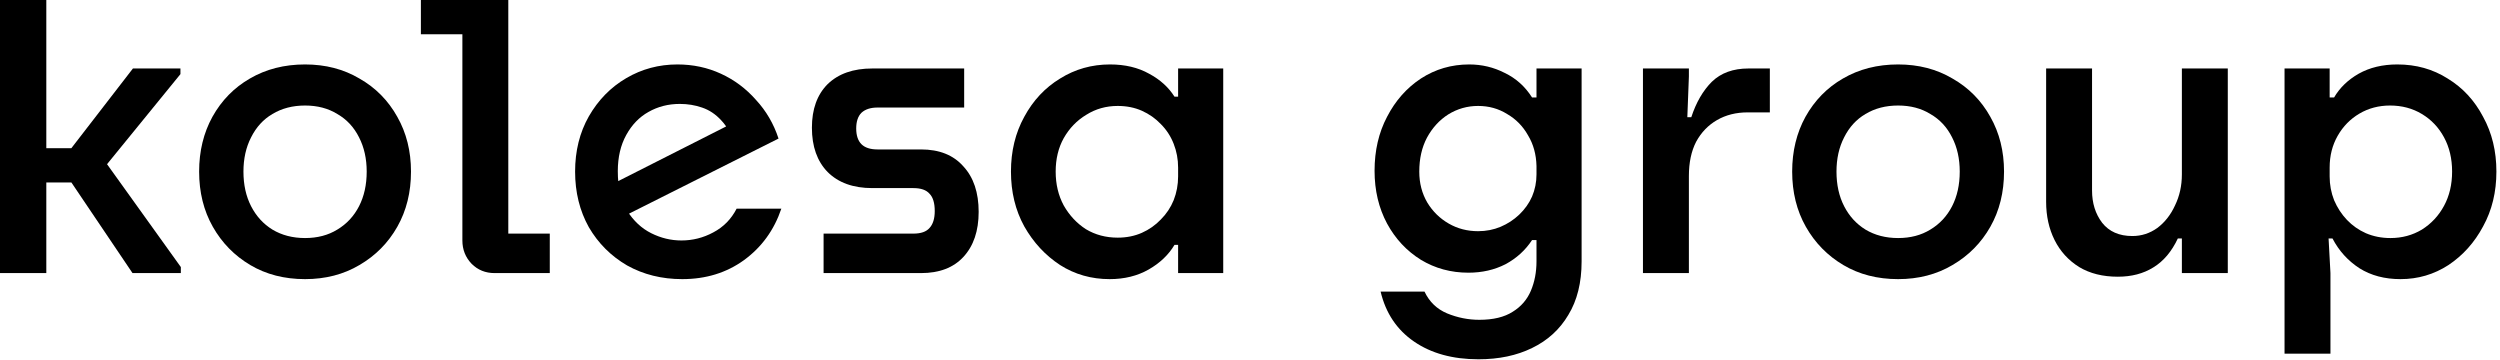 <?xml version="1.0" encoding="UTF-8"?> <svg xmlns="http://www.w3.org/2000/svg" viewBox="0 0 125.069 18" fill="none"><path d="M1.995 7.415H4.393L3.023 8.121L6.65 3.426H9.027V3.708L4.594 9.148L4.695 7.294L9.047 13.36V13.662H6.629L3.123 8.463L4.413 9.128H1.995V7.415ZM2.317 13.662H0V0H2.317V13.662Z" fill="black"></path><path d="M15.262 11.909C15.88 11.909 16.417 11.768 16.874 11.486C17.344 11.204 17.707 10.814 17.962 10.317C18.217 9.82 18.345 9.242 18.345 8.584C18.345 7.939 18.217 7.368 17.962 6.871C17.707 6.361 17.344 5.971 16.874 5.703C16.417 5.42 15.88 5.279 15.262 5.279C14.644 5.279 14.1 5.42 13.629 5.703C13.173 5.971 12.817 6.361 12.562 6.871C12.306 7.368 12.179 7.939 12.179 8.584C12.179 9.242 12.306 9.82 12.562 10.317C12.817 10.814 13.173 11.204 13.629 11.486C14.1 11.768 14.644 11.909 15.262 11.909ZM15.262 13.964C14.227 13.964 13.314 13.729 12.521 13.259C11.729 12.789 11.104 12.151 10.647 11.345C10.19 10.539 9.962 9.618 9.962 8.584C9.962 7.563 10.184 6.65 10.627 5.844C11.084 5.024 11.708 4.386 12.501 3.929C13.307 3.459 14.227 3.224 15.262 3.224C16.283 3.224 17.189 3.459 17.982 3.929C18.788 4.386 19.419 5.024 19.876 5.844C20.333 6.65 20.561 7.563 20.561 8.584C20.561 9.618 20.333 10.539 19.876 11.345C19.419 12.151 18.788 12.789 17.982 13.259C17.189 13.729 16.283 13.964 15.262 13.964Z" fill="black"></path><path d="M24.744 13.662C24.287 13.662 23.904 13.507 23.595 13.198C23.286 12.876 23.132 12.486 23.132 12.03V1.713H21.056V0H25.429V11.687H27.504V13.662H24.744Z" fill="black"></path><path d="M34.131 13.964C33.11 13.964 32.19 13.736 31.371 13.279C30.565 12.809 29.927 12.171 29.457 11.365C29 10.545 28.771 9.618 28.771 8.584C28.771 7.55 29 6.629 29.457 5.823C29.927 5.004 30.551 4.366 31.331 3.909C32.11 3.452 32.963 3.224 33.89 3.224C34.669 3.224 35.394 3.379 36.066 3.688C36.738 3.996 37.322 4.433 37.819 4.997C38.329 5.548 38.706 6.193 38.948 6.932L30.243 11.304L29.759 9.652L37.638 5.662L36.771 7.315C36.61 6.764 36.381 6.334 36.086 6.025C35.804 5.716 35.482 5.501 35.119 5.38C34.77 5.259 34.4 5.199 34.011 5.199C33.433 5.199 32.909 5.333 32.439 5.602C31.982 5.857 31.613 6.24 31.331 6.75C31.048 7.261 30.907 7.865 30.907 8.564C30.907 9.37 31.062 10.028 31.371 10.539C31.693 11.049 32.096 11.425 32.58 11.667C33.064 11.909 33.567 12.03 34.091 12.03C34.655 12.03 35.186 11.895 35.683 11.627C36.194 11.358 36.583 10.962 36.852 10.438H39.089C38.726 11.513 38.101 12.372 37.215 13.017C36.341 13.648 35.314 13.964 34.131 13.964Z" fill="black"></path><path d="M41.202 13.662V11.687H45.696C46.072 11.687 46.34 11.593 46.502 11.405C46.676 11.217 46.763 10.935 46.763 10.559C46.763 10.156 46.676 9.867 46.502 9.692C46.34 9.504 46.072 9.41 45.696 9.41H43.64C42.686 9.41 41.941 9.142 41.403 8.604C40.88 8.067 40.618 7.328 40.618 6.388C40.618 5.461 40.88 4.735 41.403 4.211C41.941 3.688 42.686 3.426 43.64 3.426H48.235V5.38H43.902C43.553 5.38 43.284 5.467 43.096 5.642C42.922 5.817 42.834 6.079 42.834 6.428C42.834 6.777 42.922 7.039 43.096 7.214C43.271 7.388 43.539 7.476 43.902 7.476H46.078C46.992 7.476 47.697 7.758 48.194 8.322C48.705 8.873 48.96 9.632 48.96 10.599C48.96 11.553 48.705 12.305 48.194 12.856C47.697 13.393 46.992 13.662 46.078 13.662H41.202Z" fill="black"></path><path d="M55.513 13.964C54.599 13.964 53.773 13.729 53.034 13.259C52.295 12.775 51.697 12.13 51.241 11.324C50.797 10.518 50.576 9.605 50.576 8.584C50.576 7.563 50.797 6.65 51.241 5.844C51.684 5.024 52.282 4.386 53.034 3.929C53.786 3.459 54.619 3.224 55.533 3.224C56.285 3.224 56.937 3.379 57.487 3.688C58.038 3.983 58.461 4.366 58.757 4.836H59.26L58.938 8.383C58.938 7.966 58.864 7.57 58.716 7.194C58.569 6.818 58.354 6.488 58.072 6.206C57.803 5.924 57.487 5.703 57.125 5.541C56.762 5.38 56.359 5.3 55.916 5.3C55.338 5.3 54.814 5.447 54.344 5.743C53.874 6.025 53.498 6.415 53.215 6.912C52.947 7.395 52.813 7.953 52.813 8.584C52.813 9.215 52.947 9.78 53.215 10.277C53.498 10.774 53.867 11.17 54.324 11.465C54.794 11.748 55.324 11.889 55.916 11.889C56.359 11.889 56.762 11.808 57.125 11.647C57.487 11.486 57.803 11.264 58.072 10.982C58.354 10.7 58.569 10.377 58.716 10.015C58.864 9.639 58.938 9.242 58.938 8.826L59.26 12.251H58.757C58.461 12.748 58.031 13.158 57.467 13.481C56.903 13.803 56.251 13.964 55.513 13.964ZM58.938 13.662V3.426H61.195V13.662H58.938Z" fill="black"></path><path d="M73.965 17.974C72.675 17.974 71.601 17.679 70.741 17.087C69.881 16.496 69.324 15.663 69.069 14.589H71.265C71.507 15.099 71.883 15.462 72.393 15.677C72.917 15.892 73.454 15.999 74.005 15.999C74.704 15.999 75.261 15.865 75.678 15.596C76.094 15.341 76.396 14.992 76.585 14.548C76.773 14.105 76.867 13.615 76.867 13.078V3.426H79.124V13.078C79.124 14.139 78.902 15.032 78.458 15.758C78.029 16.483 77.424 17.034 76.645 17.41C75.879 17.786 74.986 17.974 73.965 17.974ZM73.461 13.642C72.588 13.642 71.796 13.427 71.084 12.997C70.372 12.554 69.807 11.949 69.391 11.183C68.974 10.404 68.766 9.524 68.766 8.544C68.766 7.536 68.974 6.636 69.391 5.844C69.807 5.038 70.372 4.399 71.084 3.929C71.809 3.459 72.615 3.224 73.502 3.224C74.133 3.224 74.724 3.365 75.275 3.647C75.839 3.916 76.296 4.326 76.645 4.876H77.189L76.867 8.302C76.853 7.724 76.712 7.214 76.444 6.771C76.188 6.314 75.839 5.958 75.396 5.703C74.966 5.434 74.482 5.3 73.945 5.3C73.408 5.3 72.911 5.441 72.454 5.723C72.011 6.005 71.655 6.394 71.386 6.891C71.131 7.375 71.003 7.939 71.003 8.584C71.003 9.162 71.137 9.679 71.406 10.136C71.675 10.579 72.031 10.928 72.474 11.183C72.917 11.439 73.408 11.566 73.945 11.566C74.348 11.566 74.724 11.492 75.073 11.345C75.423 11.197 75.731 10.995 76 10.74C76.282 10.471 76.497 10.169 76.645 9.833C76.793 9.484 76.867 9.115 76.867 8.725L77.209 12.01H76.645C76.309 12.52 75.866 12.923 75.315 13.219C74.764 13.501 74.146 13.642 73.461 13.642Z" fill="black"></path><path d="M82.193 13.662V3.426H84.491V3.829L84.39 6.468L84.491 6.65V13.662H82.193ZM84.491 8.806L84.148 5.864H84.611C84.853 5.125 85.196 4.534 85.639 4.091C86.096 3.647 86.707 3.426 87.473 3.426H88.541V5.622H87.432C86.855 5.622 86.344 5.75 85.901 6.005C85.458 6.26 85.108 6.623 84.853 7.093C84.611 7.563 84.491 8.134 84.491 8.806Z" fill="black"></path><path d="M94.958 11.909C95.576 11.909 96.113 11.768 96.57 11.486C97.04 11.204 97.403 10.814 97.658 10.317C97.913 9.82 98.041 9.242 98.041 8.584C98.041 7.939 97.913 7.368 97.658 6.871C97.403 6.361 97.04 5.971 96.57 5.703C96.113 5.42 95.576 5.279 94.958 5.279C94.34 5.279 93.796 5.42 93.326 5.703C92.869 5.971 92.513 6.361 92.258 6.871C92.002 7.368 91.875 7.939 91.875 8.584C91.875 9.242 92.002 9.82 92.258 10.317C92.513 10.814 92.869 11.204 93.326 11.486C93.796 11.768 94.34 11.909 94.958 11.909ZM94.958 13.964C93.923 13.964 93.01 13.729 92.217 13.259C91.425 12.789 90.8 12.151 90.343 11.345C89.886 10.539 89.658 9.618 89.658 8.584C89.658 7.563 89.88 6.65 90.323 5.844C90.78 5.024 91.405 4.386 92.197 3.929C93.003 3.459 93.923 3.224 94.958 3.224C95.979 3.224 96.885 3.459 97.678 3.929C98.484 4.386 99.115 5.024 99.572 5.844C100.029 6.65 100.257 7.563 100.257 8.584C100.257 9.618 100.029 10.539 99.572 11.345C99.115 12.151 98.484 12.789 97.678 13.259C96.885 13.729 95.979 13.964 94.958 13.964Z" fill="black"></path><path d="M105.95 13.843C105.198 13.843 104.553 13.682 104.016 13.36C103.478 13.024 103.068 12.574 102.786 12.01C102.504 11.445 102.363 10.807 102.363 10.095V3.426H104.66V9.531C104.66 10.162 104.828 10.7 105.164 11.143C105.513 11.586 106.017 11.808 106.676 11.808C107.132 11.808 107.549 11.674 107.925 11.405C108.301 11.123 108.596 10.747 108.811 10.277C109.04 9.806 109.154 9.289 109.154 8.725L109.496 11.929H108.952C108.643 12.587 108.234 13.071 107.723 13.38C107.226 13.689 106.635 13.843 105.95 13.843ZM109.154 13.662V3.426H111.451V13.662H109.154Z" fill="black"></path><path d="M120.093 13.964C119.301 13.964 118.616 13.783 118.038 13.42C117.46 13.044 117.01 12.547 116.688 11.929H116.224L116.547 8.826C116.547 9.242 116.621 9.639 116.769 10.015C116.93 10.391 117.145 10.72 117.413 11.002C117.682 11.284 117.998 11.506 118.36 11.667C118.737 11.828 119.146 11.909 119.59 11.909C120.167 11.909 120.691 11.768 121.161 11.486C121.631 11.19 122.001 10.794 122.269 10.297C122.538 9.8 122.673 9.229 122.673 8.584C122.673 7.939 122.538 7.368 122.269 6.871C122.001 6.374 121.631 5.985 121.161 5.703C120.691 5.42 120.161 5.279 119.569 5.279C119.005 5.279 118.495 5.414 118.038 5.682C117.581 5.951 117.219 6.32 116.95 6.791C116.681 7.261 116.547 7.791 116.547 8.383L116.224 4.876H116.769C117.051 4.393 117.46 3.996 117.998 3.688C118.549 3.379 119.193 3.224 119.932 3.224C120.873 3.224 121.712 3.459 122.451 3.929C123.203 4.386 123.794 5.024 124.224 5.844C124.668 6.65 124.889 7.563 124.889 8.584C124.889 9.605 124.668 10.518 124.224 11.324C123.794 12.13 123.217 12.775 122.491 13.259C121.766 13.729 120.967 13.964 120.093 13.964ZM114.29 17.692V3.426H116.547V10.901L116.446 11.063L116.587 13.662V17.692H114.29Z" fill="black"></path></svg> 